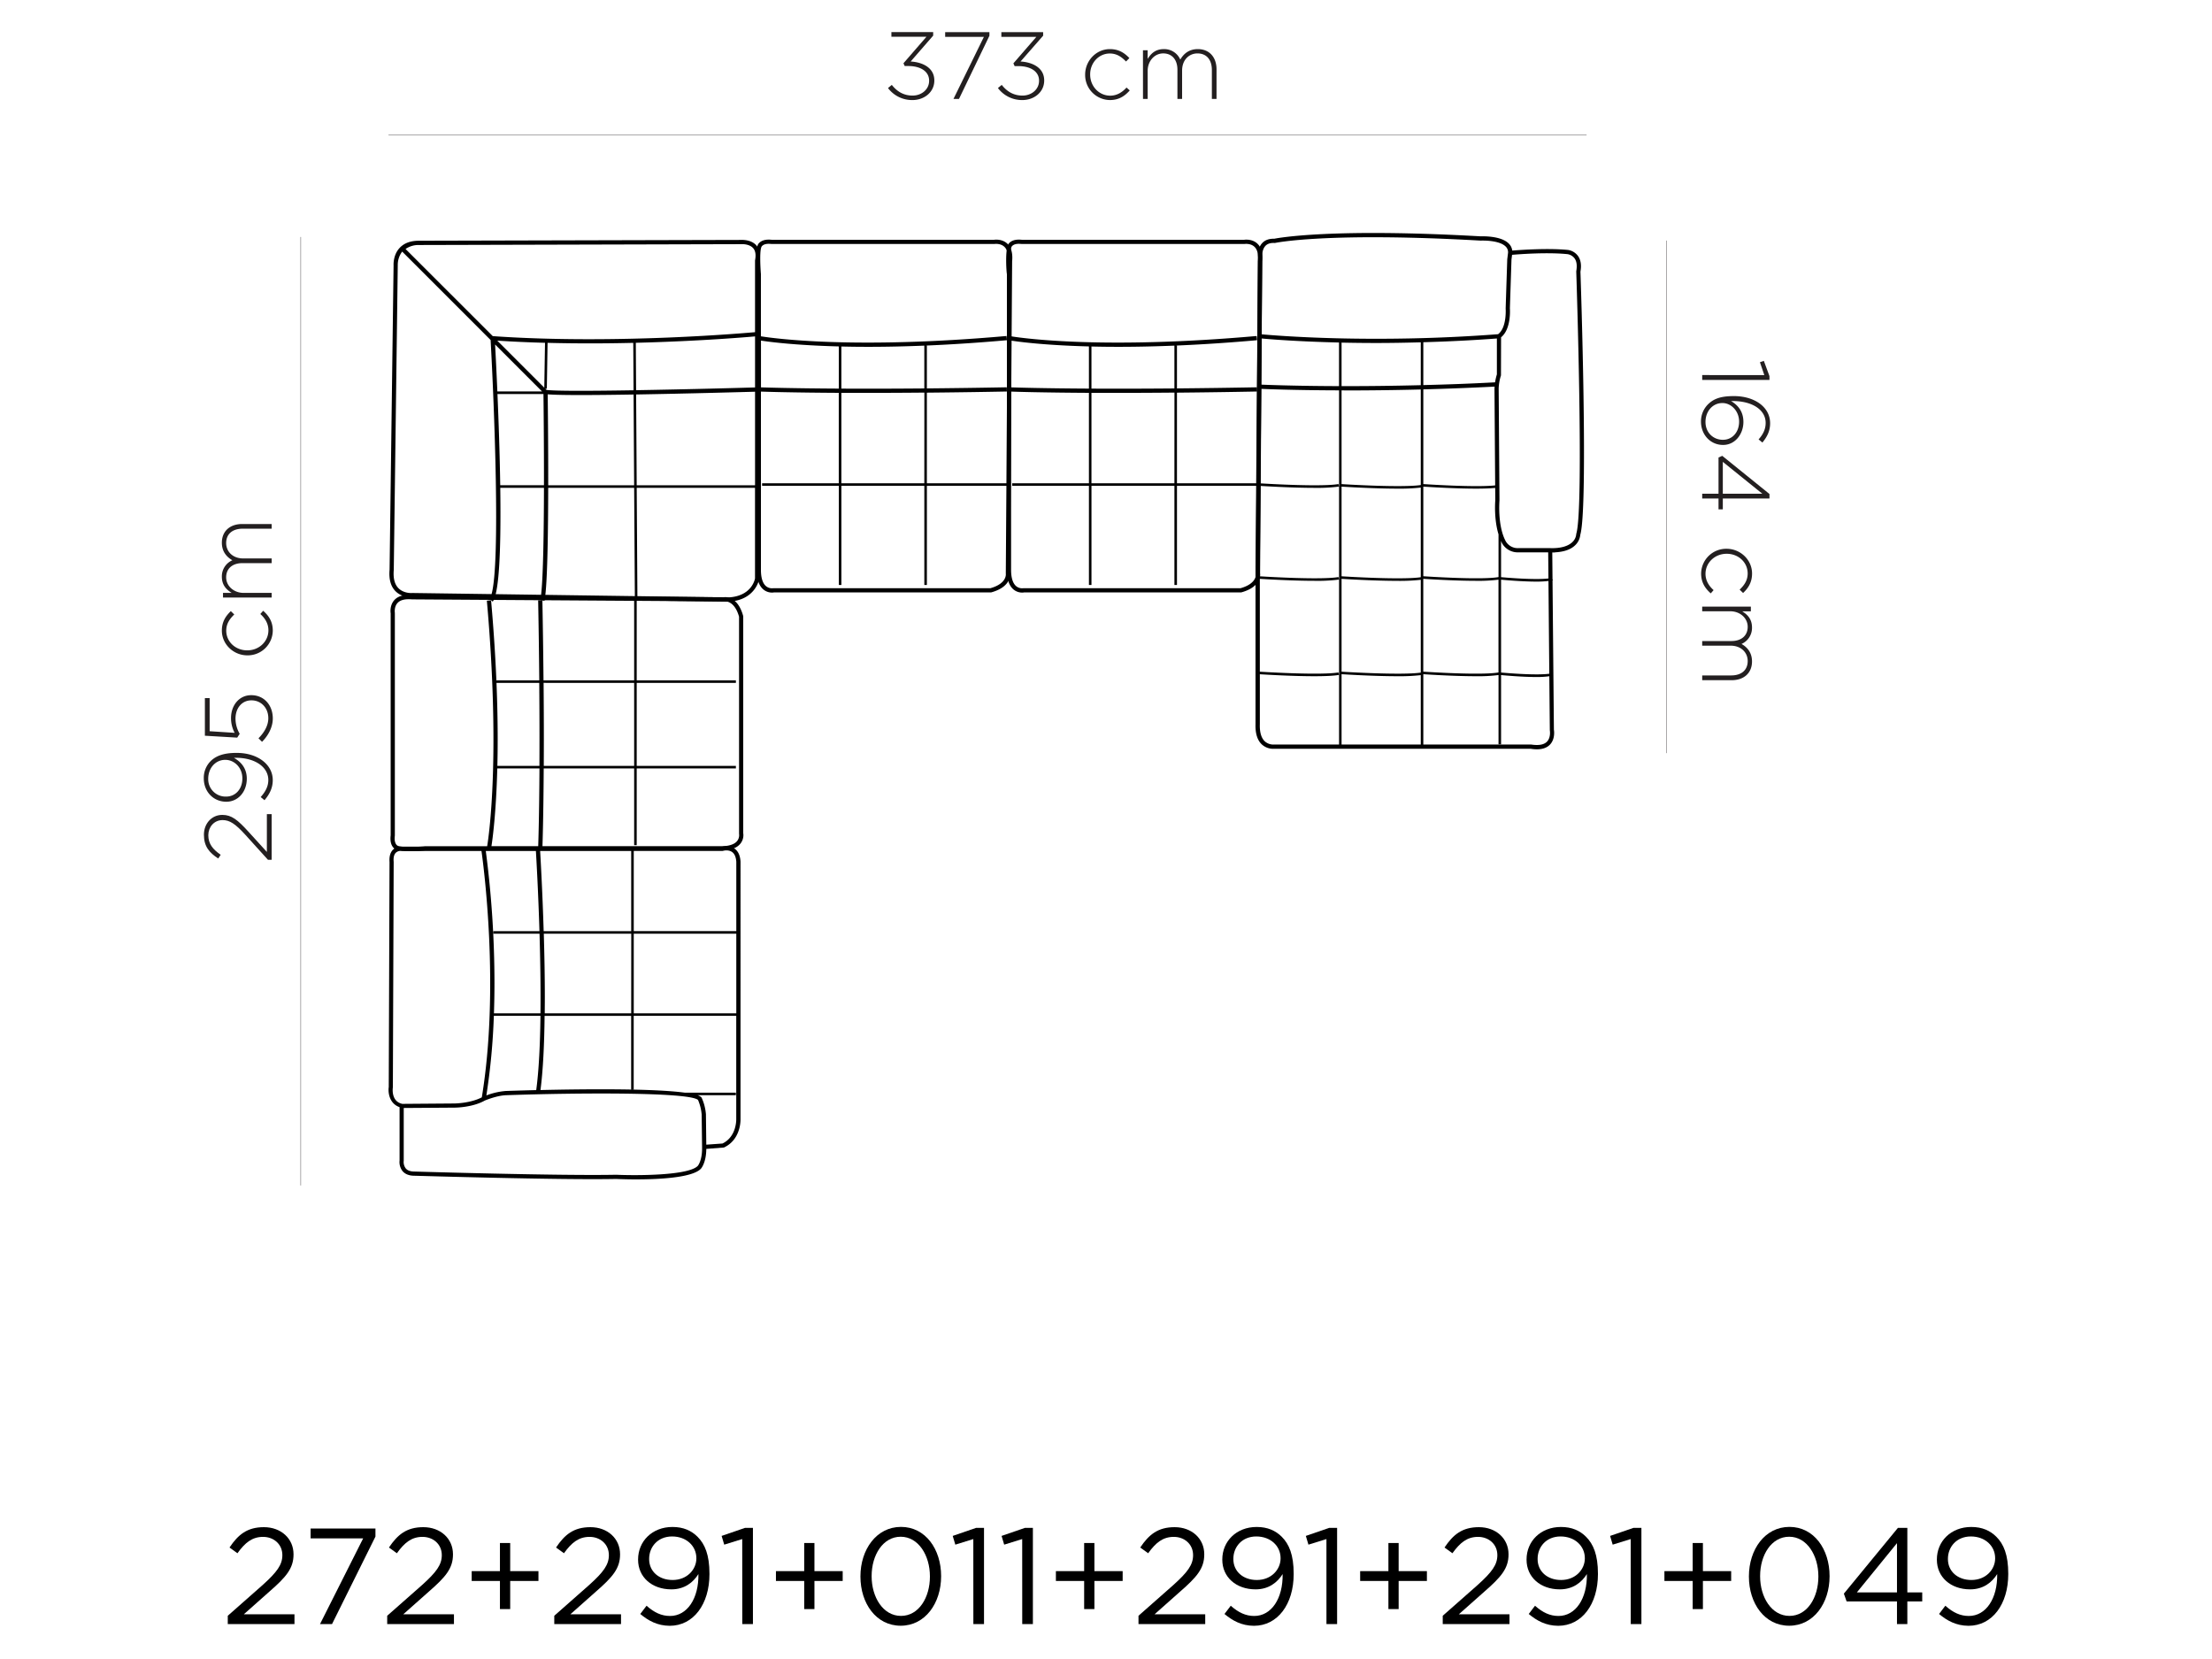 <?xml version="1.0" encoding="UTF-8"?> <svg xmlns="http://www.w3.org/2000/svg" viewBox="0 0 1608 1206"><defs><style>.cls-1,.cls-3{fill:none;}.cls-2{isolation:isolate;}.cls-3{stroke:#231f20;stroke-miterlimit:10;stroke-width:0.25px;}.cls-4{fill:#231f20;}</style></defs><g id="Layer_2" data-name="Layer 2"><g id="Layer_1-2" data-name="Layer 1"><rect class="cls-1" width="1608" height="1206"></rect><g class="cls-2"><path d="M165.58,1174.57l25.2-22.23c10.61-9.52,14.48-14.88,14.48-21.83,0-8.13-6.45-13.29-14-13.29-7.93,0-13.09,4.16-18.65,11.9l-5.76-4.16c6.25-9.33,12.8-14.79,25-14.79,12.5,0,21.53,8.34,21.53,19.65v.2c0,10.12-5.36,16.37-17.56,27l-18.56,16.47h36.81v7.14H165.58Z"></path><path d="M264,1118.31h-38.2v-7.14h47.13V1117l-31.56,63.6h-8.73Z"></path><path d="M281.47,1174.57l25.21-22.23c10.61-9.52,14.48-14.88,14.48-21.83,0-8.13-6.45-13.29-14-13.29-7.94,0-13.09,4.16-18.65,11.9l-5.76-4.16c6.25-9.33,12.8-14.79,25-14.79,12.51,0,21.54,8.34,21.54,19.65v.2c0,10.12-5.36,16.37-17.56,27l-18.56,16.47H330v7.14H281.47Z"></path><path d="M363.43,1149.27H342.89v-7.15h20.54v-20.44h7.45v20.44h20.54v7.15H370.88v20.44h-7.45Z"></path><path d="M402.93,1174.57l25.2-22.23c10.62-9.52,14.49-14.88,14.49-21.83,0-8.13-6.45-13.29-14-13.29-7.93,0-13.09,4.16-18.65,11.9l-5.75-4.16c6.25-9.33,12.8-14.79,25-14.79,12.5,0,21.53,8.34,21.53,19.65v.2c0,10.12-5.35,16.37-17.56,27l-18.55,16.47h36.81v7.14H402.93Z"></path><path d="M465.44,1173.28l4.56-6c5.66,5,10.92,7.44,17.07,7.44,12.5,0,20.94-12.7,20.64-30.46-3.77,6-10,11.11-19.65,11.11-14.28,0-24.21-9-24.21-21.53v-.2c0-13.2,10.22-23.62,25-23.62,7.93,0,13.79,2.68,18.25,7.15,5.26,5.26,8.64,13,8.64,26.89v.2c0,22-11.71,37.6-28.88,37.6C477.84,1181.81,471.29,1178.14,465.44,1173.28Zm40.78-40.38v-.2c0-8.83-7.24-15.78-17.66-15.78s-16.67,7.64-16.67,16.27v.2c0,8.83,6.95,15.18,17.06,15.18C499.57,1148.57,506.22,1140.83,506.22,1132.9Z"></path><path d="M539.56,1118.81l-13.09,4.06-1.89-6.35,17-5.85h5.76v69.95h-7.74Z"></path><path d="M584.61,1149.27H564.07v-7.15h20.54v-20.44h7.44v20.44h20.54v7.15H592.05v20.44h-7.44Z"></path><path d="M625.49,1146.09v-.2c0-19.44,11.61-35.92,29.47-35.92s29.18,16.28,29.18,35.73v.19c0,19.45-11.52,35.92-29.38,35.92S625.49,1165.54,625.49,1146.09Zm50.51,0v-.2c0-15.18-8.34-28.77-21.24-28.77s-21.13,13.3-21.13,28.58v.19c0,15.18,8.33,28.78,21.33,28.78S676,1161.27,676,1146.09Z"></path><path d="M707.55,1118.81l-13.09,4.06-1.89-6.35,17-5.85h5.75v69.95h-7.74Z"></path><path d="M743.08,1118.81l-13.1,4.06-1.89-6.35,17-5.85h5.76v69.95h-7.74Z"></path><path d="M788.12,1149.27H767.58v-7.15h20.54v-20.44h7.45v20.44h20.54v7.15H795.57v20.44h-7.45Z"></path><path d="M827.62,1174.57l25.2-22.23c10.62-9.52,14.49-14.88,14.49-21.83,0-8.13-6.45-13.29-14-13.29-7.94,0-13.1,4.16-18.66,11.9l-5.75-4.16c6.25-9.33,12.8-14.79,25-14.79,12.5,0,21.53,8.34,21.53,19.65v.2c0,10.12-5.35,16.37-17.56,27l-18.55,16.47h36.81v7.14H827.62Z"></path><path d="M890.13,1173.28l4.56-6c5.66,5,10.92,7.44,17.07,7.44,12.51,0,20.94-12.7,20.64-30.46-3.77,6-10,11.11-19.65,11.11-14.28,0-24.21-9-24.21-21.53v-.2c0-13.2,10.23-23.62,25-23.62,7.94,0,13.79,2.68,18.25,7.15,5.27,5.26,8.64,13,8.64,26.89v.2c0,22-11.71,37.6-28.87,37.6C902.53,1181.81,896,1178.14,890.13,1173.28Zm40.78-40.38v-.2c0-8.83-7.24-15.78-17.66-15.78s-16.67,7.64-16.67,16.27v.2c0,8.83,6.95,15.18,17.07,15.18C924.27,1148.57,930.91,1140.83,930.91,1132.9Z"></path><path d="M964.25,1118.81l-13.09,4.06-1.89-6.35,17-5.85H972v69.95h-7.74Z"></path><path d="M1009.3,1149.27H988.76v-7.15h20.54v-20.44h7.44v20.44h20.54v7.15h-20.54v20.44h-7.44Z"></path><path d="M1048.79,1174.57l25.21-22.23c10.61-9.52,14.49-14.88,14.49-21.83,0-8.13-6.45-13.29-14-13.29-7.94,0-13.09,4.16-18.65,11.9l-5.75-4.16c6.25-9.33,12.8-14.79,25-14.79,12.5,0,21.53,8.34,21.53,19.65v.2c0,10.12-5.36,16.37-17.56,27l-18.56,16.47h36.81v7.14h-48.52Z"></path><path d="M1111.31,1173.28l4.56-6c5.66,5,10.92,7.44,17.07,7.44,12.5,0,20.94-12.7,20.64-30.46-3.78,6-10,11.11-19.65,11.11-14.29,0-24.21-9-24.21-21.53v-.2c0-13.2,10.22-23.62,25-23.62,7.94,0,13.8,2.68,18.26,7.15,5.26,5.26,8.64,13,8.64,26.89v.2c0,22-11.72,37.6-28.88,37.6C1123.71,1181.81,1117.16,1178.14,1111.31,1173.28Zm40.78-40.38v-.2c0-8.83-7.25-15.78-17.66-15.78s-16.67,7.64-16.67,16.27v.2c0,8.83,6.94,15.18,17.06,15.18C1145.44,1148.57,1152.09,1140.83,1152.09,1132.9Z"></path><path d="M1185.43,1118.81l-13.1,4.06-1.88-6.35,17-5.85h5.76v69.95h-7.74Z"></path><path d="M1230.48,1149.27h-20.54v-7.15h20.54v-20.44h7.44v20.44h20.54v7.15h-20.54v20.44h-7.44Z"></path><path d="M1271.36,1146.09v-.2c0-19.44,11.61-35.92,29.47-35.92s29.17,16.28,29.17,35.73v.19c0,19.45-11.51,35.92-29.37,35.92S1271.36,1165.54,1271.36,1146.09Zm50.5,0v-.2c0-15.18-8.33-28.77-21.23-28.77s-21.13,13.3-21.13,28.58v.19c0,15.18,8.33,28.78,21.33,28.78S1321.86,1161.27,1321.86,1146.09Z"></path><path d="M1379,1164.15h-36.61l-2-5.66,39.3-47.82h6.84v46.93h10.82v6.55h-10.82v16.47H1379Zm0-6.55v-35.82l-29.17,35.82Z"></path><path d="M1409.59,1173.28l4.56-6c5.65,5,10.91,7.44,17.06,7.44,12.51,0,20.94-12.7,20.64-30.46-3.77,6-10,11.11-19.64,11.11-14.29,0-24.21-9-24.21-21.53v-.2c0-13.2,10.22-23.62,25-23.62,7.94,0,13.79,2.68,18.26,7.15,5.26,5.26,8.63,13,8.63,26.89v.2c0,22-11.71,37.6-28.87,37.6C1422,1181.81,1415.44,1178.14,1409.59,1173.28Zm40.77-40.38v-.2c0-8.83-7.24-15.78-17.66-15.78s-16.67,7.64-16.67,16.27v.2c0,8.83,7,15.18,17.07,15.18C1443.72,1148.57,1450.36,1140.83,1450.36,1132.9Z"></path></g><line class="cls-3" x1="1211.32" y1="174.89" x2="1211.32" y2="547.48"></line><line class="cls-3" x1="1153.35" y1="98.01" x2="282.41" y2="98.01"></line><line class="cls-3" x1="218.64" y1="172.25" x2="218.64" y2="861.77"></line><g class="cls-2"><path class="cls-4" d="M1282.56,272.68l-3.19-9.36,2.84-1,4.09,11.09v2.78h-48.89v-3.54Z"></path><path class="cls-4" d="M1241.44,294.11c4-4,8.87-6.17,18.93-6.17h.14c14.63,0,26.27,7.7,26.27,19.77,0,5.54-2.14,9.77-5.61,14l-2.77-2.29c3.32-3.74,5.13-7.42,5.13-12,0-9.85-10.34-16.23-25.17-15.88,4.71,2.77,9,7.28,9,15.18,0,8.81-6,16.71-14.7,16.71h-.14c-9.15,0-16-7.41-16-17A17.47,17.47,0,0,1,1241.44,294.11Zm11,25.59h.14c6.66,0,11.65-5.48,11.65-13.17,0-8-6-13.53-12-13.53H1252c-6.93,0-12.2,5.9-12.2,13.73S1245.53,319.7,1252.39,319.7Z"></path><path class="cls-4" d="M1249.27,358.9V332.61l2.71-1.24,34.32,27.73v3.26h-33.91v7.91h-3.12v-7.91h-11.86V358.9Zm3.12,0h28.71l-28.71-23.16Z"></path><path class="cls-4" d="M1255,398.93h.14c9.91,0,18.51,7.9,18.51,18,0,6.66-3,10.81-6.52,14.14l-2.5-2.42c3.13-3.06,5.83-6.52,5.83-11.79,0-8.05-6.72-14.29-15.19-14.29h-.13c-8.53,0-15.33,6.45-15.33,14.57,0,5,2.57,8.87,5.89,11.85l-2.07,2.36c-4.1-3.61-7-7.91-7-14.42A18.2,18.2,0,0,1,1255,398.93Z"></path><path class="cls-4" d="M1272.78,441v3.39h-6.31c3.68,2.29,7.14,5.48,7.14,11.79a12.7,12.7,0,0,1-7.63,11.93c4,2.29,7.63,6.1,7.63,12.75,0,8.4-5.89,13.6-14.77,13.6h-21.43V491h21c7.63,0,12.07-3.95,12.07-10.47,0-6-4.58-11.17-12.48-11.17h-20.6V466h21.22c7.35,0,11.86-4,11.86-10.34s-5.55-11.3-12.69-11.3h-20.39V441Z"></path></g><g class="cls-2"><path class="cls-4" d="M194.78,625l-16.37-18.09c-7.28-8-11.44-10.75-16.57-10.75-6.31,0-10.41,5.13-10.41,11,0,6.18,3.19,10.2,9,14.22l-1.8,2.7c-6.45-4.23-10.4-8.73-10.4-17.26,0-8.25,5.75-14.43,13.31-14.43h.14c6.66,0,11.09,3.61,18.86,12.14L194,619.3V591.84h3.47V625Z"></path><path class="cls-4" d="M192.28,581.7l-2.78-2.29c3.68-4.09,5.55-8,5.55-12.41,0-9.78-10.47-16.64-25-16.09,5,2.78,9.36,7.49,9.36,15.12,0,9.78-6.52,16.78-14.84,16.78h-.14c-8.94,0-16.29-6.93-16.29-17.06A17.18,17.18,0,0,1,153,553.41c3.74-3.74,9.22-6.1,18.93-6.1h.14c15.25,0,26.21,8.46,26.21,19.76C198.31,573.1,195.67,577.68,192.28,581.7Zm-28.43-29.33h-.14c-6.87,0-12.35,5.75-12.35,13.8a12.62,12.62,0,0,0,12.9,12.9h.14c6.8,0,11.79-5.48,11.79-13.18C176.19,557.64,170,552.37,163.85,552.37Z"></path><path class="cls-4" d="M190.48,539.25l-2.57-2.57c4.37-4.37,7.14-9.43,7.14-14.56,0-7.7-5.41-13-12.2-13h-.14c-6.73,0-11.51,5.48-11.51,13.32a22,22,0,0,0,3.05,11l-1.81,2.78-23.5-1.39V507.49h3.46v24.06l18.17,1.18A22.84,22.84,0,0,1,167.94,522c0-9.36,6-16.64,14.63-16.64h.14c9.15,0,15.6,7.14,15.6,16.92C198.31,528.84,194.78,535,190.48,539.25Z"></path><path class="cls-4" d="M179.93,476.4h-.13c-9.92,0-18.52-7.91-18.52-18,0-6.66,3.05-10.81,6.52-14.14l2.5,2.42c-3.12,3.05-5.83,6.52-5.83,11.79,0,8.05,6.73,14.29,15.19,14.29h.14c8.53,0,15.32-6.45,15.32-14.57,0-5-2.56-8.87-5.89-11.85L191.3,444c4.1,3.61,7,7.9,7,14.42A18.2,18.2,0,0,1,179.93,476.4Z"></path><path class="cls-4" d="M162.11,434.36V431h6.31c-3.67-2.29-7.14-5.48-7.14-11.79a12.7,12.7,0,0,1,7.63-11.93c-3.95-2.29-7.63-6.1-7.63-12.76,0-8.39,5.9-13.59,14.77-13.59h21.43v3.4h-21c-7.63,0-12.07,3.95-12.07,10.47,0,6,4.58,11.16,12.48,11.16h20.6v3.4H176.26c-7.35,0-11.86,4-11.86,10.33S170,431,177.09,431h20.39v3.39Z"></path></g><g class="cls-2"><path class="cls-4" d="M645.53,64l2.77-2.29c3.89,4.93,8.74,7.77,15.12,7.77s12-4.37,12-10.75v-.14C675.41,51.79,669,48,660.29,48h-2.63l-.9-2,16.71-19.27H648v-3.4h30.37v2.56L662,44.71c9.22.56,17.2,4.86,17.2,13.73v.14c0,8.46-7.42,14.15-15.81,14.15A21.83,21.83,0,0,1,645.53,64Z"></path><path class="cls-4" d="M715.23,26.82H687.08V23.36h32.17V26L697.13,71.9h-4Z"></path><path class="cls-4" d="M725.44,64l2.77-2.29c3.88,4.93,8.74,7.77,15.12,7.77s12-4.37,12-10.75v-.14c0-6.79-6.38-10.54-15.11-10.54h-2.64l-.9-2,16.71-19.27H727.93v-3.4h30.38v2.56L741.87,44.71c9.22.56,17.2,4.86,17.2,13.73v.14c0,8.46-7.42,14.15-15.81,14.15A21.83,21.83,0,0,1,725.44,64Z"></path><path class="cls-4" d="M788.84,54.35v-.14c0-9.91,7.9-18.51,18-18.51,6.66,0,10.82,3,14.15,6.52l-2.43,2.49c-3.05-3.12-6.51-5.82-11.78-5.82-8,0-14.29,6.73-14.29,15.19v.13c0,8.53,6.45,15.33,14.56,15.33,5,0,8.88-2.57,11.86-5.9l2.36,2.09c-3.61,4.09-7.91,7-14.43,7A18.2,18.2,0,0,1,788.84,54.35Z"></path><path class="cls-4" d="M830.87,36.53h3.4v6.31c2.29-3.67,5.48-7.14,11.79-7.14A12.69,12.69,0,0,1,858,43.33c2.29-4,6.11-7.63,12.76-7.63,8.39,0,13.59,5.89,13.59,14.77V71.9h-3.39v-21c0-7.63-4-12.07-10.47-12.07-6,0-11.17,4.58-11.17,12.48V71.9h-3.4V50.68c0-7.35-4-11.86-10.33-11.86s-11.3,5.55-11.3,12.69V71.9h-3.4Z"></path></g><path d="M917.56,190c.56-5.89-.63-10.24-3.56-12.94-4-3.69-9.65-2.76-9.62-2.73H743c-4.5-.52-7.76.4-9.71,2.74-2.86,3.45-1.66,21-1.33,22.18V414.38c0,6.79,1.66,11.59,4.94,14.24a9.75,9.75,0,0,0,6.17,2.15,5.51,5.51,0,0,0,1.3-.11H902.05l.41-.06c15.16-4.2,13.6-13.76,13.55-13.88ZM735.62,179c1-1.16,2.64-1.76,5-1.76a17.92,17.92,0,0,1,2.11.13l161.86,0s4.42-.71,7.29,2c2.17,2,3,5.5,2.56,10.5L913.4,351.3H855.58V285.44c17.49-.16,36.79-.42,58.15-.83l-.06-3.07c-21.34.4-40.62.65-58.09.81V251.22h-1.85v31.15c-23.68.2-43.71.22-60.3.13V251.89c6,.14,12.43.23,19.36.23,26.76,0,60.37-1.2,101.05-4.81l-.28-3.06c-111.84,9.89-169.91,1.63-178.57.22V199l-.06-.45C734.91,198.53,733.51,181.57,735.62,179ZM853.73,351.3h-60.3V285.6c6,0,12.41,0,19.34,0,12.16,0,25.93-.07,41-.2ZM735,247.59c5.46.86,24.16,3.4,56.59,4.24v30.66c-33.05-.18-51.65-.74-56.59-.9Zm166.85,180-157.83,0a6.85,6.85,0,0,1-5.22-1.4c-2.48-2-3.8-6.11-3.8-11.85V284.67c5.22.18,24,.73,56.59.91V351.3h-55.8v1.85h55.8v72.1h1.85v-72.1h60.3v72.1h1.85v-72.1h57.81L913,417C913,417.26,914,424.15,901.84,427.59Z"></path><path d="M735.76,190c.56-5.89-.63-10.24-3.56-12.94-4-3.69-9.65-2.76-9.62-2.73H561.16c-4.5-.52-7.76.4-9.71,2.74-2.86,3.45-1.66,21-1.33,22.18V414.38c0,6.79,1.66,11.59,4.94,14.24a9.75,9.75,0,0,0,6.17,2.15,5.41,5.41,0,0,0,1.3-.11H720.25l.41-.06c15.16-4.2,13.6-13.76,13.55-13.88ZM553.82,179c1-1.16,2.65-1.76,5-1.76a17.79,17.79,0,0,1,2.11.13l161.86,0s4.43-.71,7.29,2c2.17,2,3,5.5,2.57,10.5L731.61,351.3H673.78V285.44c17.49-.16,36.79-.42,58.15-.83l-.06-3.07c-21.34.4-40.62.65-58.09.81V251.22h-1.85v31.15c-23.68.2-43.71.22-60.3.13V251.89c6,.14,12.43.23,19.36.23,26.76,0,60.37-1.2,101-4.81l-.28-3.06c-111.83,9.89-169.91,1.63-178.57.22V199l-.06-.45C553.11,198.53,551.71,181.57,553.82,179ZM671.93,351.3h-60.3V285.6c6,0,12.41,0,19.34,0,12.16,0,25.94-.07,41-.2ZM553.19,247.59c5.46.86,24.16,3.4,56.59,4.24v30.66c-33-.18-51.65-.74-56.59-.9ZM720,427.59l-157.83,0a6.82,6.82,0,0,1-5.21-1.4c-2.49-2-3.81-6.11-3.81-11.85V284.67c5.22.18,23.95.73,56.59.91V351.3H554v1.85h55.79v72.1h1.85v-72.1h60.3v72.1h1.85v-72.1h57.81L731.16,417C731.21,417.26,732.15,424.15,720,427.59Z"></path><path d="M299.66,432.6c-5.89-.56-10.24.64-12.94,3.56-3.69,4-2.77,9.66-2.73,9.63V607.2c-.53,4.5.4,7.77,2.74,9.71,3.45,2.86,21,1.66,22.18,1.34H524c6.8,0,11.6-1.67,14.25-5a9.73,9.73,0,0,0,2.15-6.16,5.67,5.67,0,0,0-.11-1.31V448.12l-.06-.41c-4.2-15.17-13.76-13.61-13.88-13.56Zm-11,181.94c-1.17-1-1.77-2.64-1.77-5a18.07,18.07,0,0,1,.14-2.12l0-161.86s-.71-4.42,2-7.28c2-2.17,5.5-3,10.5-2.57L461,436.76v57.82H395.1c-.16-17.49-.42-36.78-.82-58.15l-3.07.06c.4,21.34.65,40.62.81,58.09H360.88v1.85H392c.2,23.69.21,43.72.13,60.31H361.56c.14-6,.23-12.44.23-19.37,0-26.75-1.21-60.37-4.81-101l-3.06.27c9.89,111.84,1.63,169.92.22,178.57H308.7l-.46.07S291.23,616.66,288.7,614.54ZM461,496.43v60.31h-65.7c0-6,.05-12.42.05-19.34,0-12.16-.06-25.94-.19-41ZM357.25,615.17c.86-5.46,3.4-24.16,4.25-56.58h30.66c-.18,33-.74,51.65-.91,56.58Zm180-166.84,0,157.83a6.79,6.79,0,0,1-1.39,5.21c-2,2.49-6.11,3.8-11.86,3.8H394.34c.17-5.22.73-23.94.91-56.58H461v55.79h1.85V558.59h72.1v-1.85h-72.1V496.43h72.1v-1.85h-72.1V436.77l63.83.43C526.93,437.16,533.82,436.21,537.26,448.33Z"></path><path d="M509.54,849.57c.19-.19,3.83-4.41,3.9-14.39l12.82-1c11.53-5.38,12.06-18,12.06-20.33V626.32c-.27-4.45-1.74-7.61-4.36-9.45-3.54-2.51-8-1.66-9-1.41H292a8.48,8.48,0,0,0-6.28,2.17c-2,2-2.85,5-2.55,9l-.57,163.6c-.6,4,.4,12,7.87,14.61v38.71a10.72,10.72,0,0,0,2.19,7.82c1.91,2.21,4.82,3.33,8.67,3.33,1,0,106.79,3.19,146.58,2.33C453.14,857.29,500.59,859.14,509.54,849.57Zm-217.74-231H350c1.48,10.38,13.34,99.54.25,179.14-8.36,4.35-19.75,4.45-19.86,4.45l-37.89.29c-8.36-1.7-7-11.49-6.91-11.93l.59-164c-.31-3.24.28-5.38,1.6-6.67A5.48,5.48,0,0,1,291.8,618.53Zm61.76,177.79A481.43,481.43,0,0,0,359,738.44h33.89c-.25,20.43-1.14,39.6-3.09,54-10.88.27-19.13.54-22.12.64A50.2,50.2,0,0,0,353.56,796.32Zm105.29-59.73H396c0-3.77.06-7.57.06-11.39,0-15.77-.31-31.77-.75-46.48h63.58Zm1.85-57.87h74.55v57.87H460.7Zm-1.85-60.19v58.34H395.22c-.88-28.83-2.21-52.17-2.57-58.34Zm-66,118.06H359.07c.25-7.36.38-14.62.38-21.69a744.31,744.31,0,0,0-6.31-96.37h36.43c.36,6.05,1.7,29.51,2.58,58.34H358.67v1.85h33.54C392.75,697,393.09,717.28,392.89,736.59ZM535.25,626.42v50.45H460.7V618.53h64.65l.22-.06s3.88-1.05,6.64.91C534,620.68,535,623,535.25,626.42ZM513.43,832.11l-.26-22.06a35.45,35.45,0,0,0-3.09-12l-.23-.35a6.91,6.91,0,0,0-2.78-1.54h27.87v-1.85h-37.1c-23.17-3.15-73.66-2.63-104.95-1.91,1.91-14.48,2.79-33.58,3-53.93h62.92V792h1.85V738.44h74.55v75.12c0,.48.26,12.71-10,17.71Zm-6.16,15.39c-6.74,7.19-45.14,7.12-59.37,6.48-39.81.86-145.51-2.3-146.57-2.33-2.94,0-5.07-.76-6.35-2.25a7.67,7.67,0,0,1-1.49-5.6V805.44l36.93-.25c.52,0,13-.06,22-5.15,0,0,8.45-3.6,15.32-3.88,50.82-1.78,133.18-2.4,139.68,3.44a34,34,0,0,1,2.65,10.6l.3,23.6h0c0,.37,0,.73,0,1.08C510.39,843.8,507.31,847.47,507.27,847.5Z"></path><path d="M1148.89,197.49c.87-4.81.24-8.7-1.88-11.56a11,11,0,0,0-7.06-4.22c-14.84-1.49-34.86,0-40.63.44a8.66,8.66,0,0,0-2.58-5.15c-5.91-5.89-19.93-5.19-20.37-5.2-107.68-6.09-146.79,1.1-150,1.73-3.77-.06-6.64.9-8.72,3.07-3.53,3.7-3.24,9.39-3.18,10.19l-1.78,225.27,0,114.33c-.22,6.86,1.38,11.89,4.76,14.92a12.28,12.28,0,0,0,9,3l186.22,0a28.78,28.78,0,0,0,4.54.4c4.12,0,7.3-1.13,9.49-3.38,4.12-4.25,2.92-10.79,2.9-10.79l-1-108.61a2.42,2.42,0,0,0,.25,0l-.26-1-.18-19.31c.14,0,.24,0,.37,0h1.58v-.1c6.45-.31,11.43-2,14.66-5.12a12.15,12.15,0,0,0,3.77-7.71C1154.64,368.46,1149.14,204.17,1148.89,197.49Zm-229-18.77c1.47-1.54,3.71-2.25,6.54-2.1h.21l.19,0c.37-.08,37.95-8.05,149.5-1.71.14,0,13.27-.62,18.21,4.31a5.69,5.69,0,0,1,1.73,4.56l-.58,4.7-1.16,35.71c0,.14,1,13.89-5.51,18.76-92.28,7-163.21.88-171.91.07l.44-56.24v-.15C917.57,186.54,917.16,181.59,919.92,178.72Zm169.42,310.12c-12.48,2.19-51.8-.39-54.67-.59V420.76c2.6.17,22.29,1.46,38.31,1.46a115.11,115.11,0,0,0,16.36-.85ZM917.12,246.06c4.91.46,25.35,2.2,56.27,2.93V280.7c-34.22-.11-55.43-1.05-56.54-1.1Zm58.12,3c7.87.17,16.35.28,25.44.28,10,0,20.87-.18,32.14-.49V280c-21.62.55-41,.72-57.58.69Zm4.2,34.77c15.58,0,33.6-.2,53.38-.7v69.47c-13.84,2-54.67-.49-57.58-.68V283.78Zm53.38,205.12c-13.82,2-54.67-.48-57.58-.67v-67.5c2.65.17,23.67,1.47,40.75,1.47a136.54,136.54,0,0,0,16.83-.78Zm0-69.34c-13.84,2.05-54.67-.49-57.58-.68V353.75c2.65.17,23.67,1.46,40.75,1.46a136.54,136.54,0,0,0,16.83-.78ZM975.24,490.1c2.65.17,23.62,1.47,40.69,1.47a137.09,137.09,0,0,0,16.89-.79v50.44H975.24Zm114.1-70.59c-12.48,2.19-51.8-.42-54.67-.61V353.75c2.6.17,22.29,1.46,38.31,1.46,5.35,0,10.24-.15,13.94-.53l.07,9.06c-.06.65-1.07,13.46,2.35,24.7Zm-54.67-67.62V283.05c16.21-.43,33.55-1.08,51.82-2,0,.43-.09.85-.09,1.28l.51,70.53C1072.4,354.4,1037.37,352.08,1034.67,351.89Zm53.48-79.74a46.44,46.44,0,0,0-1.33,5.78c-18.38,1-35.86,1.61-52.15,2V248.78c16.74-.48,34.6-1.31,53.48-2.72ZM926.34,541.23a9.36,9.36,0,0,1-6.79-2.22c-2.65-2.42-3.91-6.63-3.71-12.57v-36.3c4.35.28,23.72,1.43,39.67,1.43,7.28,0,13.82-.25,17.81-.93l-.32-1.82c-12.37,2.12-51-.15-57.17-.53l0-67.5c4.3.27,23.76,1.43,39.76,1.43a123.69,123.69,0,0,0,17.75-.91l-.32-1.83c-12.39,2.15-51.13-.16-57.19-.54v-6.87l.47-58.83c5.33.32,23.93,1.4,39.23,1.4a123.92,123.92,0,0,0,17.81-.93l-.32-1.83c-12.11,2.08-49.43-.05-56.71-.5l.54-68.7c1.54.07,22.66,1,56.57,1.09V541.23Zm198.21-2.07c-2.19,2.23-6,2.91-11.56,2.06h-78.32V490.11c2.6.17,22.24,1.46,38.25,1.46a115.62,115.62,0,0,0,16.42-.86V541h1.85V490.74c3.59.34,15.82,1.41,25.92,1.41a68.05,68.05,0,0,0,9.16-.56l.36,39.21C1126.64,530.85,1127.57,536.07,1124.55,539.16Zm1.7-49.4c-9.64,1.35-31.28-.53-35.06-.87V421.4c3.59.34,15.78,1.4,25.87,1.4a73.17,73.17,0,0,0,8.58-.47Zm-.62-69.25c-10,1.19-30.74-.61-34.44-.95V393.25c.29.61.51,1.27.83,1.86a13.12,13.12,0,0,0,11.66,6.42h21.77Zm20.27-32.61-.07.43a8.84,8.84,0,0,1-2.9,5.83c-3.16,3-8.67,4.53-15.91,4.3l-1.59,0v0h-21.75a10.06,10.06,0,0,1-9-4.84c-6.2-11.22-4.67-29.42-4.65-29.76l-.58-81.57a35.51,35.51,0,0,1,1.67-9.41l.07-27.69c7.49-6,6.46-20.63,6.41-21.11l1.16-35.4.43-3.44c5.12-.44,25.47-2,40.39-.48a8,8,0,0,1,5,3c1.58,2.15,2,5.24,1.27,9.48C1145.9,199,1151.59,369.12,1145.9,387.9Z"></path><path d="M549.77,178.32c-3.91-4.4-10.83-3.9-11-3.91L304.52,175c-6.08,0-10.8,1.75-14,5.21-4.68,5-4.46,11.85-4.41,12.68l-2.91,221.25c-.6,6.9.85,12.17,4.35,15.66,4.91,4.92,12,4.33,12.11,4.34l56.42.8c-.08.11-.15.29-.24.39l2.33,2a8.39,8.39,0,0,0,1.24-2.34l33.51.48c0,.2-.07.46-.11.64l3,.67c.07-.32.13-.89.19-1.27l132.92,1.87c20.27-.62,23-16.29,23.06-16.68l0-231C552.88,184.81,552.16,181,549.77,178.32ZM361.63,286.42h33.44c.08,6.66.41,35.51.36,66.33H363.64C363.29,329.77,362.46,305.91,361.63,286.42Zm98.72-37.18.21,34.47c-29.5.48-56.5.64-63.25-.25l-.87-.87h1.07l.54-33.36C419.71,249.8,440.94,249.7,460.35,249.24Zm1.85-.05c47.48-1.18,83.32-4.34,86.68-4.65v37.11c-6.39.19-48.12,1.37-86.47,2Zm-66.53,32.63-34.18-34.19c11.54.75,23.17,1.26,34.71,1.57Zm-1.62,2.75h-32.5c-.64-15-1.27-27.19-1.64-34.14Zm4.1,2.08c8.67.75,34.49.6,62.43.14l.41,66H398.52C398.56,322.51,398.24,294.15,398.15,286.65Zm64.28.11c37.91-.64,79.08-1.81,86.45-2v68H462.84Zm76.45-109.27s5.7-.4,8.61,2.88c1.71,1.93,2.17,4.85,1.38,9v52.1c-3,.27-100.71,9.17-190.65,2.88h0L294.82,181a16.29,16.29,0,0,1,9.7-2.89ZM299.52,431.07c-.06.06-5.91.46-9.83-3.44q-4.23-4.23-3.44-13.33l2.9-221.42v-.14a16,16,0,0,1,3.22-9.85l64.28,64.28c2.59,46.8,7.21,161.65.69,184.71Zm60.81.85c3.2-12.83,3.8-43.94,3.34-77.32h31.76c-.07,31.62-.54,64.75-2.09,77.79Zm38.18-77.32H461l.5,78.75-65.06-.92C398,418.75,398.45,385.89,398.51,354.6Zm130.36,79.7-65.52-.93-.5-78.77h86v65.83C548.8,421,546.46,433.76,528.87,434.3Z"></path></g></g></svg> 
